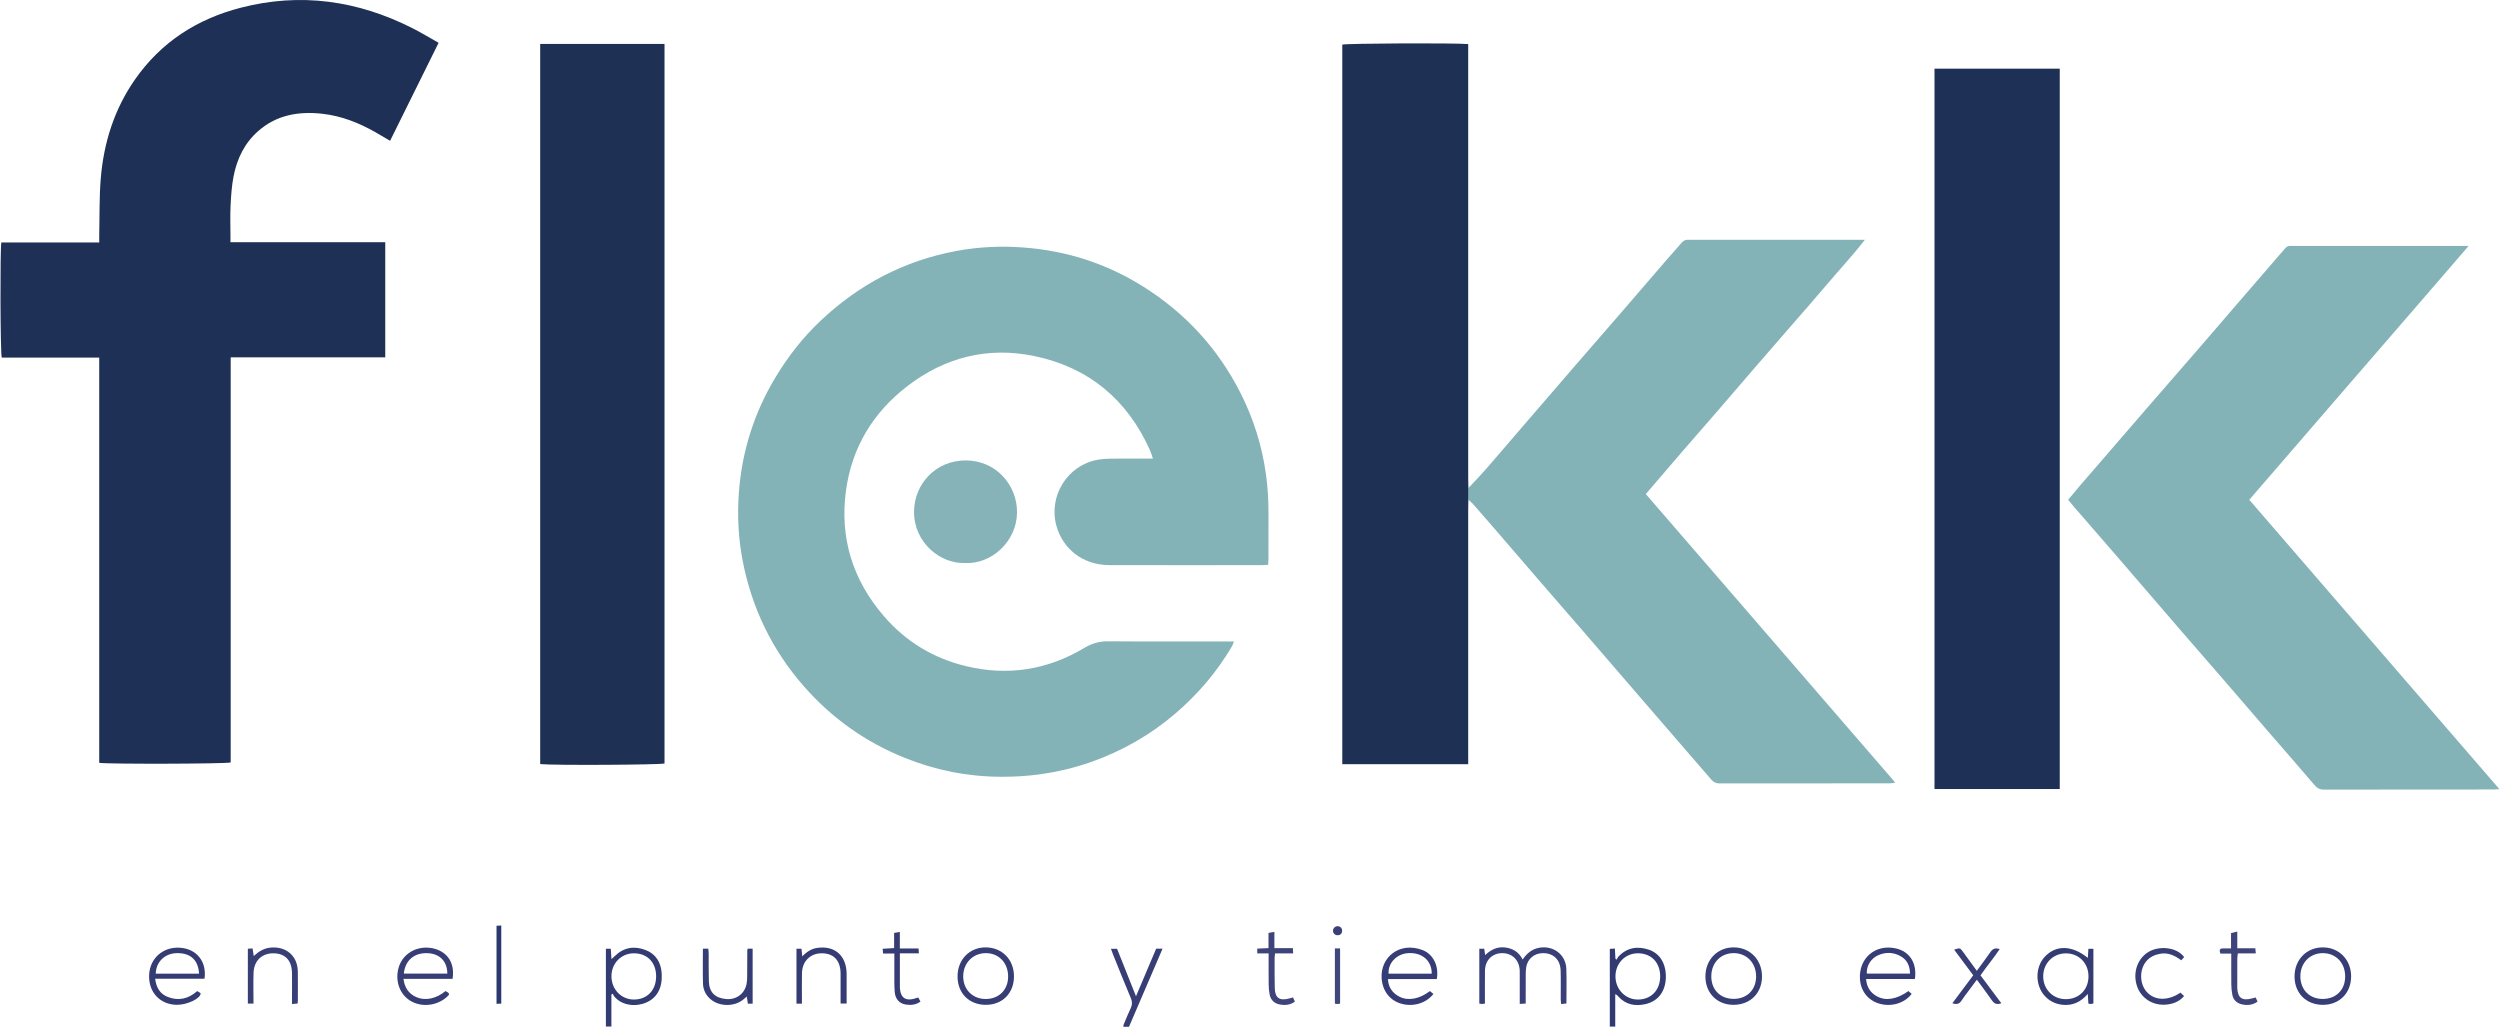 <svg xmlns="http://www.w3.org/2000/svg" fill="none" viewBox="0 0 2908 1195" height="1195" width="2908">
<g clip-path="url(#clip0_3366_11745)">
<path fill="#1F3056" d="M115.42 415.98H2.03C0.34 410.34 -0.01 290.77 1.55 282.05H115.42C115.42 278.87 115.37 276.23 115.42 273.6C115.92 251.64 115.4 229.6 117.19 207.75C120.61 166.05 132.89 127.02 157.07 92.38C187.39 48.93 229.27 22.08 280.1 8.96C349.65 -9 416.15 0.61 479.78 32.79C489.98 37.94 499.75 43.94 510.17 49.8C491.18 88.17 472.54 125.83 453.76 163.77C447.8 160.28 442.46 157.1 437.07 154.02C417.64 142.9 397.09 134.76 374.71 132.31C347.44 129.32 321.87 133.6 300.45 152.37C284.4 166.43 275.61 184.77 271.65 205.28C269.49 216.48 268.75 228.02 268.2 239.45C267.63 251.16 268.08 262.92 268.08 274.66C268.08 276.84 268.08 279.01 268.08 281.73H448.13V415.66H268.34V886.89C262.38 888.6 124.44 888.93 115.41 887.33V415.98H115.42Z"></path>
<path fill="#84B3B7" d="M1475.15 657.011C1472.2 657.151 1469.77 657.371 1467.34 657.371C1408.37 657.391 1349.41 657.511 1290.44 657.341C1258.77 657.241 1236.21 637.811 1228.91 611.931C1219.1 577.181 1241.63 540.851 1277.14 534.731C1281.78 533.931 1286.54 533.571 1291.26 533.521C1305 533.361 1318.74 533.461 1332.49 533.461C1334.94 533.461 1337.4 533.461 1341.09 533.461C1339.71 529.481 1338.9 526.431 1337.62 523.591C1311.07 464.691 1266.39 427.321 1203.15 414.181C1149.1 402.961 1099.44 415.431 1055.68 448.971C1015.67 479.631 991.01 520.251 984.11 570.241C976.5 625.361 991.72 674.421 1028.13 716.691C1053.71 746.381 1085.74 765.731 1123.74 774.881C1172.39 786.591 1218.45 779.291 1261.27 753.661C1270.27 748.281 1278.91 745.881 1289.26 745.961C1334.98 746.341 1380.71 746.121 1426.43 746.121H1435.33C1434.3 748.711 1433.89 750.341 1433.07 751.731C1415.58 781.491 1393.51 807.371 1367.32 829.851C1338.17 854.871 1305.37 873.521 1269.24 886.321C1249.7 893.241 1229.59 897.931 1208.99 900.761C1194.1 902.801 1179.22 903.601 1164.23 903.551C1125.34 903.411 1087.92 895.881 1051.92 881.351C1006.41 862.991 967.42 835.211 935.13 798.391C898.29 756.391 874.7 707.701 863.98 652.851C858.78 626.241 857.49 599.271 859.51 572.361C863.12 524.351 877.47 479.541 902.46 438.231C916.88 414.381 933.89 392.581 954.12 373.431C999.11 330.841 1051.78 303.141 1112.96 291.811C1138.7 287.041 1164.64 285.961 1190.53 287.881C1240.63 291.611 1287.34 306.621 1329.98 333.461C1378.86 364.231 1416.66 405.301 1442.8 456.801C1458.03 486.801 1468.03 518.541 1472.61 552.001C1474.78 567.881 1475.62 583.751 1475.51 599.731C1475.4 616.211 1475.51 632.701 1475.48 649.181C1475.48 651.611 1475.28 654.041 1475.15 657.011Z"></path>
<path fill="#84B3B7" d="M2616.37 581.341C2713.31 693.491 2809.85 805.18 2907.35 917.98C2904.35 918.16 2902.75 918.331 2901.16 918.331C2835.2 918.351 2769.23 918.31 2703.27 918.47C2698.25 918.48 2695.22 916.77 2691.98 912.94C2674.74 892.56 2657.07 872.531 2639.6 852.341C2621.97 831.951 2604.45 811.48 2586.82 791.1C2569.52 771.09 2552.09 751.19 2534.8 731.17C2511.15 703.79 2487.6 676.31 2463.96 648.92C2446.67 628.9 2429.29 608.96 2411.96 588.97C2410.01 586.72 2408.16 584.381 2405.65 581.341C2410.49 575.551 2415.17 569.82 2419.99 564.23C2444.92 535.32 2469.87 506.421 2494.87 477.561C2515.78 453.411 2536.8 429.351 2557.71 405.201C2575.19 385.011 2592.56 364.74 2610 344.52C2625.98 326 2642 307.53 2657.96 289C2659.72 286.95 2661.67 285.74 2664.42 286.02C2665.16 286.1 2665.92 286.041 2666.67 286.041C2732.64 286.041 2798.6 286.041 2864.56 286.041C2866.27 286.041 2867.98 286.041 2871.52 286.041C2828.35 336.231 2785.95 385.131 2743.61 434.061C2701.33 482.921 2659.12 531.841 2616.36 581.341H2616.37Z"></path>
<path fill="#84B3B7" d="M1708.02 567.73C1714.64 560.63 1721.45 553.7 1727.83 546.4C1741.94 530.24 1755.82 513.88 1769.83 497.62C1791 473.04 1812.17 448.46 1833.38 423.93C1850.68 403.92 1868.09 384.01 1885.39 364C1903.01 343.62 1920.54 323.15 1938.15 302.76C1944.02 295.96 1950.14 289.37 1955.91 282.49C1958.06 279.93 1960.46 278.77 1963.67 278.9C1964.92 278.95 1966.17 278.9 1967.42 278.9C2031.63 278.9 2095.83 278.9 2160.04 278.9C2162.45 278.9 2164.87 278.9 2169.24 278.9C2154.91 297.39 2140.12 313.05 2126.29 329.5C2112.48 345.92 2098.21 361.96 2084.15 378.17C2069.92 394.57 2055.66 410.94 2041.47 427.36C2027.44 443.6 2013.52 459.93 1999.49 476.16C1985.29 492.58 1970.96 508.89 1956.77 525.31C1942.76 541.53 1928.84 557.83 1914.4 574.66C2011.03 686.42 2107.41 797.89 2204.54 910.23C2201.92 910.68 2200.38 911.17 2198.85 911.17C2132.65 911.21 2066.44 911.16 2000.24 911.29C1996.05 911.29 1993.23 909.9 1990.61 906.85C1976.63 890.57 1962.52 874.41 1948.48 858.18C1933.63 841.01 1918.8 823.81 1903.97 806.62C1882.78 782.06 1861.61 757.49 1840.4 732.95C1823.1 712.94 1805.71 693.02 1788.41 673.01C1771.28 653.19 1754.23 633.3 1737.12 613.46C1729.3 604.39 1721.44 595.35 1713.51 586.37C1711.88 584.53 1709.85 583.04 1708 581.39C1708 576.84 1708.01 572.29 1708.02 567.74V567.73Z"></path>
<path fill="#1F3055" d="M1708.02 567.729C1708.02 572.279 1708.01 576.829 1708 581.379C1707.94 584.869 1707.82 588.369 1707.82 591.859C1707.82 687.999 1707.82 784.139 1707.82 880.279V888.919H1561.34V51.899C1566.69 50.439 1688.69 49.809 1707.82 51.259V59.069C1707.82 224.629 1707.82 390.189 1707.82 555.739C1707.82 559.729 1707.95 563.719 1708.02 567.719V567.729Z"></path>
<path fill="#1F3056" d="M2250.21 79.871H2395.89V917.801H2250.21V79.871Z"></path>
<path fill="#1F3055" d="M628.35 51.078H772.97V888.078C767.93 889.708 643 890.388 628.35 888.778V51.078Z"></path>
<path fill="#85B3B7" d="M1122.93 654.88C1093.83 656.24 1062.85 631.02 1063.21 594.96C1063.54 563.04 1088.22 535.76 1122.9 535.56C1158.94 535.36 1183.27 564.75 1183.01 596.02C1182.73 630.03 1153.06 656.37 1122.92 654.88H1122.93Z"></path>
<path fill="#384077" d="M1727.29 1167.34C1725.68 1167.58 1724.72 1167.84 1723.77 1167.83C1722.83 1167.82 1721.88 1167.52 1720.72 1167.31V1103.55H1726.47C1726.81 1105.95 1727.12 1108.07 1727.54 1110.98C1734.29 1104.56 1741.61 1100.99 1750.68 1102.09C1759.71 1103.19 1766.69 1107.3 1771.15 1116.12C1776.23 1108.77 1782.04 1103.88 1790.5 1102.41C1806.95 1099.55 1821.44 1110.47 1821.97 1127.06C1822.39 1140.25 1822.06 1153.47 1822.06 1167.25C1820.07 1167.46 1818.25 1167.65 1815.89 1167.9C1815.71 1165.55 1815.45 1163.66 1815.44 1161.77C1815.39 1150.79 1815.68 1139.8 1815.33 1128.83C1814.93 1116.06 1806.61 1108.38 1794.23 1108.7C1784.3 1108.96 1776.68 1115.58 1775.23 1125.43C1774.8 1128.38 1774.74 1131.4 1774.72 1134.38C1774.66 1145.1 1774.7 1155.83 1774.7 1167.32C1772.48 1167.46 1770.46 1167.59 1767.77 1167.76C1767.77 1156.88 1767.77 1146.7 1767.77 1136.53C1767.77 1134.03 1767.84 1131.54 1767.74 1129.04C1767.27 1116.85 1759.08 1108.68 1747.4 1108.7C1735.74 1108.72 1727.5 1116.95 1727.32 1129.19C1727.14 1141.66 1727.28 1154.14 1727.28 1167.34H1727.29Z"></path>
<path fill="#323A72" d="M1878.85 1156.47V1194.12H1872.53V1103.77C1874.38 1103.62 1876.16 1103.48 1878.41 1103.3C1878.65 1107.61 1878.86 1111.43 1879.07 1115.25C1879.57 1115.57 1880.07 1115.9 1880.56 1116.22C1881.13 1115.14 1881.5 1113.89 1882.29 1113.02C1892.23 1102.23 1904.46 1100.17 1917.85 1104.65C1930.03 1108.73 1937.06 1119.47 1937.69 1133.55C1938.49 1151.35 1929.95 1164.29 1914.18 1167.94C1902.04 1170.75 1890.84 1168.72 1882.13 1158.78C1881.64 1158.22 1881.1 1157.71 1880.56 1157.21C1880.4 1157.06 1880.14 1157.01 1878.85 1156.45V1156.47ZM1905.12 1108.86C1890.33 1108.89 1878.96 1120.72 1879.11 1135.94C1879.26 1151.1 1890.92 1162.88 1905.56 1162.67C1920.91 1162.45 1931.19 1151.52 1931.11 1135.49C1931.03 1119.47 1920.64 1108.83 1905.12 1108.86Z"></path>
<path fill="#333B73" d="M704.78 1103.54H710.47C710.72 1107.34 710.95 1110.93 711.26 1115.69C713.13 1113.96 714.3 1112.92 715.43 1111.83C725.72 1101.89 737.84 1100.07 750.75 1105.01C763.25 1109.8 769.06 1119.82 769.72 1132.96C770.54 1149.13 764.31 1160.63 751.78 1166.13C740.34 1171.15 723.61 1170.4 714.15 1158.64C713.54 1157.88 713.29 1156.82 712.87 1155.89L711.17 1156.79V1194.1H704.77V1103.54H704.78ZM763.21 1135.37C763.09 1119.31 752.71 1108.76 737.13 1108.88C722.32 1108.99 710.99 1120.88 711.25 1136.05C711.51 1151.27 723.11 1162.9 737.79 1162.66C753.17 1162.4 763.33 1151.49 763.21 1135.38V1135.37Z"></path>
<path fill="#343C74" d="M2428.57 1114.21C2428.79 1110.62 2429 1107.3 2429.23 1103.63H2435.04V1167.2C2434.33 1167.37 2433.44 1167.73 2432.53 1167.78C2431.58 1167.83 2430.61 1167.6 2429.21 1167.43C2429 1163.99 2428.8 1160.69 2428.52 1156.16C2420.12 1165.81 2410.53 1170.08 2398.81 1168.73C2390.85 1167.81 2384.02 1164.51 2378.57 1158.59C2367.11 1146.17 2367.12 1125.01 2378.55 1112.84C2391.59 1098.95 2410.05 1099.34 2428.58 1114.2L2428.57 1114.21ZM2429.33 1135.47C2429.24 1120.15 2418.01 1108.9 2402.89 1108.96C2387.97 1109.03 2376.56 1120.71 2376.66 1135.81C2376.76 1150.98 2388.23 1162.38 2403.25 1162.23C2418.59 1162.07 2429.42 1150.97 2429.33 1135.47Z"></path>
<path fill="#353C74" d="M180.48 1138.5C181.83 1149.27 186.47 1156.3 195.31 1159.71C207.82 1164.54 219.23 1161.83 229.42 1152.82C230.29 1153.35 231.12 1153.82 231.92 1154.34C232.55 1154.75 233.15 1155.2 233.4 1155.38C233.48 1161.51 217.59 1168.9 205.82 1168.81C186.08 1168.66 172.49 1153.98 173.46 1133.82C174.38 1114.6 189.64 1101.29 208.89 1102.37C229.01 1103.5 240.73 1118.86 237.89 1138.48H180.49L180.48 1138.5ZM231.56 1132.58C230.62 1116.44 221.37 1108.29 205.39 1108.71C191.57 1109.07 181.41 1119.02 181.2 1132.58H231.56Z"></path>
<path fill="#373D75" d="M518.23 1152.77C519.32 1153.42 520.23 1153.85 521 1154.44C521.57 1154.88 521.98 1155.53 522.42 1156.06C522.24 1156.63 522.22 1157.22 521.92 1157.54C511.1 1169.24 492.59 1172.39 478.72 1164.92C465.53 1157.82 459.28 1141.96 463.48 1126.21C467.41 1111.46 480.97 1101.85 496.56 1102.27C512.88 1102.7 530.25 1113.41 526.46 1138.61H469.31C470.67 1149 475.41 1155.98 484.38 1159.9C494.67 1164.4 507.45 1161.76 518.24 1152.77H518.23ZM520.32 1132.49C520.28 1118.41 511.68 1109.47 497.77 1108.75C482.03 1107.94 471.29 1116.92 469.75 1132.49H520.33H520.32Z"></path>
<path fill="#363C75" d="M1671.28 1138.87H1614.46C1615 1148.85 1619.89 1155.29 1627.94 1159.41C1637.97 1164.55 1651.44 1162.01 1663.26 1152.81C1664.55 1153.85 1665.96 1154.99 1667.36 1156.13C1658.81 1167.15 1643.4 1171.58 1629.34 1167.33C1616.36 1163.41 1608.23 1152.46 1607.15 1138.41C1605.24 1113.5 1628.09 1094.79 1654.88 1105.2C1667.02 1109.92 1673.99 1123.51 1671.29 1138.87H1671.28ZM1665.38 1132.56C1665.59 1117.86 1654.52 1107.48 1637.55 1108.73C1624.53 1109.69 1614.54 1120.15 1615.15 1132.56H1665.38Z"></path>
<path fill="#363C75" d="M2219.89 1152.82C2221.12 1153.89 2222.4 1154.99 2223.65 1156.08C2215.36 1167.04 2199.92 1171.57 2185.82 1167.38C2172.76 1163.5 2164.32 1152.67 2163.49 1138.72C2162.05 1114.5 2181.39 1097.96 2205.09 1103.15C2221.33 1106.71 2230.06 1120.25 2227.43 1138.77H2170.63C2171.37 1148.57 2175.88 1154.99 2183.62 1159.13C2193.83 1164.58 2206.4 1162.3 2219.89 1152.83V1152.82ZM2221.72 1132.54C2221.6 1123.37 2218.27 1116.22 2210.33 1111.96C2202.22 1107.62 2193.6 1107.33 2185.11 1110.93C2176.25 1114.69 2170.8 1123.58 2171.51 1132.53H2221.72V1132.54Z"></path>
<path fill="#363E75" d="M2016.19 1168.83C1997.03 1168.74 1983.52 1154.8 1983.74 1135.35C1983.95 1116.06 1997.91 1101.94 2016.71 1101.99C2035.8 1102.05 2049.78 1116.62 2049.56 1136.21C2049.34 1155.53 2035.64 1168.91 2016.2 1168.82L2016.19 1168.83ZM2016.49 1161.89C2032.14 1161.95 2042.78 1151.28 2042.71 1135.59C2042.64 1120.02 2031.75 1108.74 2016.74 1108.68C2001.68 1108.62 1990.78 1119.72 1990.58 1135.33C1990.38 1151.05 2000.9 1161.83 2016.49 1161.89Z"></path>
<path fill="#363E75" d="M2702 1168.83C2682.63 1168.84 2669.03 1155.27 2669.01 1135.88C2668.98 1116.25 2683.09 1101.85 2702.2 1102C2720.97 1102.15 2734.81 1116.44 2734.83 1135.69C2734.85 1155.08 2721.24 1168.82 2702.01 1168.84L2702 1168.83ZM2727.9 1135.51C2727.77 1119.83 2716.99 1108.71 2701.91 1108.69C2686.64 1108.66 2675.51 1120.39 2675.79 1136.21C2676.06 1151.53 2686.69 1162.03 2701.86 1161.98C2717.51 1161.93 2728.03 1151.24 2727.9 1135.51Z"></path>
<path fill="#363E75" d="M1146.71 1168.83C1127.28 1168.83 1113.86 1155.37 1113.81 1135.85C1113.76 1116.16 1127.88 1101.73 1146.93 1102C1165.91 1102.27 1179.43 1116.28 1179.46 1135.7C1179.49 1155.22 1166.04 1168.83 1146.72 1168.83H1146.71ZM1172.66 1136.05C1172.75 1120.31 1162.12 1108.89 1147.19 1108.69C1131.88 1108.49 1120.45 1119.99 1120.4 1135.67C1120.35 1151.09 1131.43 1162.16 1146.79 1162.04C1162.04 1161.92 1172.57 1151.34 1172.66 1136.05Z"></path>
<path fill="#343C73" d="M932.8 1167.48H926.45V1103.55H932.26C932.54 1106.24 932.8 1108.79 933.17 1112.37C938.41 1107.22 943.58 1103.68 950.24 1102.65C969.6 1099.68 983.07 1110.04 984.65 1129.47C984.87 1132.2 984.79 1134.95 984.8 1137.7C984.82 1147.4 984.8 1157.09 984.8 1167.3H977.76C977.76 1156.95 977.76 1147.02 977.76 1137.08C977.76 1135.33 977.78 1133.59 977.75 1131.84C977.48 1117.12 969.8 1108.98 956.05 1108.86C942.7 1108.74 933.19 1118.02 932.85 1131.89C932.61 1141.86 932.8 1151.84 932.8 1161.82C932.8 1163.53 932.8 1165.23 932.8 1167.47V1167.48Z"></path>
<path fill="#373F75" d="M294.87 1167.41H288.29V1103.57C290.17 1103.44 291.8 1103.33 293.79 1103.2C294.23 1106.08 294.63 1108.69 295.15 1112.07C301.11 1106.58 307.21 1102.87 315.06 1102.21C333.13 1100.7 346.19 1112.04 346.43 1130.13C346.58 1141.6 346.47 1153.07 346.46 1164.55C346.46 1165.29 346.32 1166.02 346.2 1167.27C344.39 1167.45 342.53 1167.64 339.67 1167.93C339.67 1163.77 339.67 1160.12 339.67 1156.46C339.67 1148.23 339.77 1140 339.64 1131.77C339.41 1117.27 331.98 1109.26 318.64 1108.89C305.05 1108.52 295.48 1117.24 294.96 1131.26C294.52 1142.96 294.87 1154.7 294.87 1167.41Z"></path>
<path fill="#353D75" d="M875.48 1167.44H869.9C869.55 1165.01 869.18 1162.46 868.7 1159.15C866.8 1160.76 865.56 1161.88 864.25 1162.92C853.89 1171.16 836.88 1170.97 826.74 1162.47C821.06 1157.71 817.94 1151.39 817.72 1144.2C817.31 1130.79 817.6 1117.36 817.6 1103.52H823.89C824.05 1105.55 824.33 1107.48 824.35 1109.41C824.43 1120.13 824.2 1130.86 824.55 1141.57C824.97 1154.27 831.73 1160.93 844.63 1162.09C856.21 1163.13 865.88 1156.23 868.33 1144.93C868.96 1142.04 869.07 1139.01 869.11 1136.04C869.23 1125.82 869.2 1115.59 869.25 1105.37C869.25 1104.9 869.51 1104.43 869.78 1103.52H875.48V1167.43V1167.44Z"></path>
<path fill="#363E75" d="M1313.25 1194.35H1306.75C1306.8 1193.46 1306.66 1192.73 1306.9 1192.16C1309.59 1185.72 1312.14 1179.21 1315.15 1172.92C1317.11 1168.82 1317.21 1165.31 1315.37 1160.98C1308.25 1144.24 1301.59 1127.3 1294.77 1110.44C1293.95 1108.41 1293.24 1106.34 1292.26 1103.68H1299.4C1306.51 1121.52 1313.58 1139.27 1321.39 1158.86C1329.68 1139.28 1337.26 1121.4 1344.85 1103.47H1352.3C1339.09 1134.23 1326.17 1164.29 1313.26 1194.34L1313.25 1194.35Z"></path>
<path fill="#383F76" d="M2299.41 1129.25C2305.18 1121.35 2310.33 1114.63 2315.1 1107.64C2317.69 1103.84 2320.63 1102.09 2326.04 1104.01C2319.08 1114.44 2311.11 1123.88 2303.7 1134.53C2311.73 1145.26 2319.7 1155.93 2327.96 1166.97C2322.62 1169.02 2319.58 1167.43 2316.8 1163.37C2311.46 1155.57 2305.69 1148.07 2299.48 1139.6C2296.08 1144.18 2293.05 1148.24 2290.04 1152.33C2287.23 1156.14 2284.25 1159.85 2281.7 1163.83C2279.14 1167.83 2275.97 1168.77 2270.97 1166.95C2279.1 1156.07 2286.95 1145.57 2295.27 1134.44C2287.91 1124.57 2280.51 1114.65 2273.03 1104.63C2279.78 1102.46 2279.85 1102.41 2283.14 1106.85C2288.47 1114.05 2293.69 1121.34 2299.43 1129.24L2299.41 1129.25Z"></path>
<path fill="#363E75" d="M2540.63 1113.27C2539.57 1114.43 2538.43 1115.68 2537.2 1117.03C2529.36 1111.16 2521.75 1107.82 2512.8 1109.41C2506.23 1110.57 2500.45 1113.2 2496.18 1118.59C2488.34 1128.49 2488.77 1144.63 2497.18 1153.9C2506.38 1164.04 2521.91 1164.44 2536.31 1154.61C2537.58 1155.8 2538.92 1157.07 2540.54 1158.6C2534.9 1165.19 2527.75 1167.77 2519.99 1168.53C2504.14 1170.09 2490.29 1161.08 2485.63 1146.63C2480.57 1130.94 2486.56 1114.44 2499.74 1106.91C2511.59 1100.14 2531.64 1101.32 2540.64 1113.27H2540.63Z"></path>
<path fill="#3E4379" d="M1475.67 1108.97H1462.44V1103.43C1466.72 1103.24 1470.85 1103.05 1475.51 1102.84V1085.16C1477.88 1084.74 1479.75 1084.41 1482.37 1083.95V1102.84H1503.86C1503.99 1105.2 1504.08 1106.81 1504.19 1108.96H1483.14C1482.94 1111.03 1482.65 1112.66 1482.65 1114.28C1482.65 1125.99 1482.5 1137.71 1482.81 1149.42C1483.11 1160.75 1488.44 1164.44 1499.44 1161.46C1500.86 1161.08 1502.27 1160.68 1504.03 1160.2C1504.76 1161.82 1505.44 1163.33 1506.22 1165.04C1500.6 1169.23 1494.47 1169.55 1488.26 1168.31C1482.09 1167.08 1478.09 1163.02 1476.84 1156.85C1476.05 1152.97 1475.76 1148.95 1475.71 1144.98C1475.57 1133.3 1475.66 1121.62 1475.66 1108.96L1475.67 1108.97Z"></path>
<path fill="#3E4379" d="M2602.42 1083.58V1103H2623.4C2623.6 1105.22 2623.74 1106.83 2623.93 1109.01H2603.04C2602.79 1111.37 2602.44 1113.25 2602.43 1115.13C2602.37 1125.84 2602.39 1136.55 2602.38 1147.27C2602.38 1148.02 2602.36 1148.77 2602.4 1149.51C2602.97 1160.75 2608.09 1164.38 2619.22 1161.44C2620.64 1161.06 2622.07 1160.7 2623.79 1160.26C2624.49 1161.83 2625.18 1163.36 2625.96 1165.11C2620.29 1169.15 2614.18 1169.64 2607.99 1168.32C2601.91 1167.02 2597.72 1163.2 2596.59 1156.89C2595.89 1153 2595.51 1149 2595.46 1145.04C2595.32 1133.37 2595.41 1121.69 2595.41 1109.22H2582.72C2581.41 1105.33 2581.68 1103.16 2585.76 1103.19C2588.7 1103.21 2591.65 1103.19 2595.13 1103.19V1085.37C2597.41 1084.82 2599.23 1084.37 2602.43 1083.59L2602.42 1083.58Z"></path>
<path fill="#353C73" d="M1046.67 1103.25H1068.44C1068.59 1105.19 1068.71 1106.73 1068.88 1108.91H1046.74V1121.19C1046.74 1129.43 1046.73 1137.67 1046.74 1145.91C1046.74 1147.66 1046.74 1149.42 1046.94 1151.15C1048.03 1160.52 1053.34 1164.18 1062.56 1161.93C1064.25 1161.52 1065.91 1160.94 1068.12 1160.28C1068.92 1161.78 1069.77 1163.36 1070.68 1165.05C1065.29 1168.92 1059.62 1169.35 1053.86 1168.52C1046.21 1167.41 1041.31 1162.11 1040.7 1153.52C1040.11 1145.32 1040.36 1137.06 1040.3 1128.82C1040.25 1122.39 1040.3 1115.97 1040.3 1109.17H1027.2C1027.03 1107.26 1026.89 1105.7 1026.71 1103.59C1031.23 1103.33 1035.36 1103.09 1040.05 1102.82V1085.18C1042.35 1084.78 1044.16 1084.46 1046.68 1084.02V1103.24L1046.67 1103.25Z"></path>
<path fill="#2B376F" d="M583.08 1167.39C581.37 1167.47 579.72 1167.55 577.56 1167.66V1076.82C579.32 1076.73 580.95 1076.66 583.08 1076.55V1167.39Z"></path>
<path fill="#41477C" d="M1552.75 1103.17H1558.79V1167.36C1557.88 1167.54 1556.95 1167.86 1556.01 1167.88C1555.06 1167.9 1554.1 1167.64 1552.74 1167.45V1103.17H1552.75Z"></path>
<path fill="#384077" d="M1555.81 1077.36C1558.81 1077.32 1561 1079.38 1561.14 1082.38C1561.28 1085.49 1559.4 1087.65 1556.36 1087.87C1553.09 1088.11 1550.45 1085.7 1550.55 1082.56C1550.64 1079.7 1552.97 1077.4 1555.81 1077.37V1077.36Z"></path>
</g>
<defs>
<clipPath id="clip0_3366_11745">
<rect transform="translate(0.55)" fill="white" height="1194.35" width="2906.79"></rect>
</clipPath>
</defs>
</svg>
